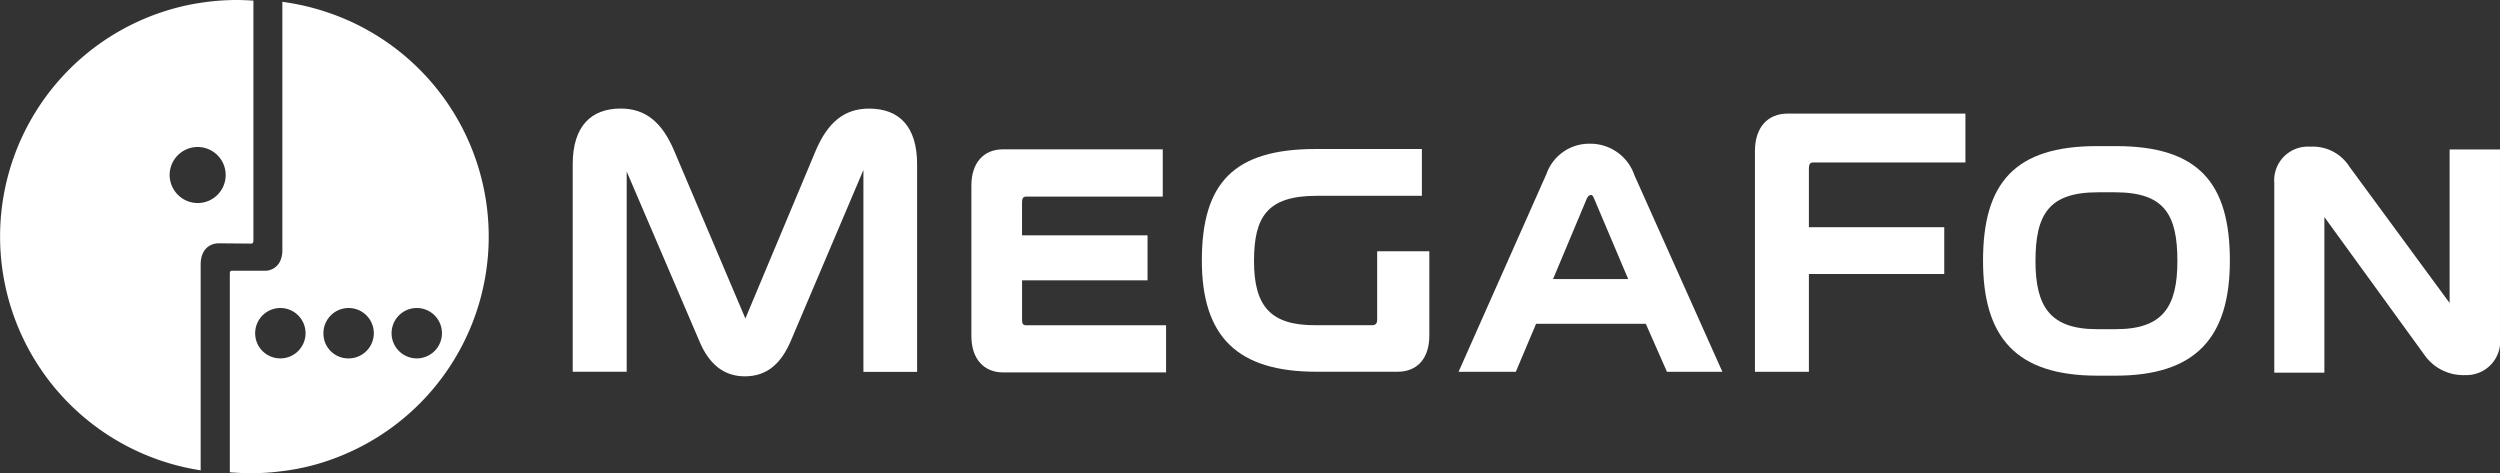 <?xml version="1.0" encoding="UTF-8"?> <svg xmlns="http://www.w3.org/2000/svg" width="170.575" height="32.285" viewBox="0 0 170.575 32.285"><rect x="0" y="0" width="170.575" height="32.285" fill="#333333" stroke="none"/> <g id="layer1" transform="translate(-129.432 -411.901)"> <path id="path3196" d="M211.664,437.721v-3.215h-9.541c-.244,0-.285-.142-.285-.365v-2.7H210.4v-3.074h-8.564v-2.237c0-.222.041-.406.285-.406h9.317V422.5h-10.9c-1.3,0-2.157.9-2.157,2.462V435.24c0,1.566.856,2.481,2.157,2.481h11.128" transform="translate(-2.671 -0.411)" fill="#fff" fill-rule="evenodd"></path> <path id="path3198" d="M193.581,437.568V423.409c0-2.6-1.241-3.8-3.276-3.8-1.709,0-2.827.956-3.641,2.869l-4.8,11.452L177,422.474c-.813-1.913-1.932-2.869-3.642-2.869-2.014,0-3.274,1.2-3.274,3.8v14.159h3.682V423.9l4.943,11.536c.651,1.586,1.668,2.44,3.112,2.44,1.506,0,2.482-.854,3.153-2.44l4.944-11.638v13.774h3.661" transform="translate(-1.575 -0.298)" fill="#fff" fill-rule="evenodd"></path> <path id="path3200" d="M306.261,422.5h-3.438v10.477l-6.835-9.3a2.951,2.951,0,0,0-2.666-1.364,2.3,2.3,0,0,0-2.461,2.484v12.936h3.417V427.113l6.836,9.419a3.232,3.232,0,0,0,2.766,1.364,2.3,2.3,0,0,0,2.38-2.563V422.5" transform="translate(-6.254 -0.403)" fill="#fff" fill-rule="evenodd"></path> <path id="path3202" d="M257.679,437.582v-6.674h9.235v-3.194h-9.235v-3.987c0-.244.041-.428.285-.428h10.395v-3.336H256.234c-1.364,0-2.237.936-2.237,2.563v15.055h3.682" transform="translate(-4.826 -0.312)" fill="#fff" fill-rule="evenodd"></path> <path id="path3204" d="M226.355,434.5c.244,0,.346-.121.346-.386v-4.66h3.559v5.758c0,1.566-.834,2.462-2.156,2.462h-5.554c-5.33,0-7.811-2.339-7.811-7.588,0-5.33,2.217-7.608,7.771-7.608h7.242v3.193h-7.181c-3.378,0-4.273,1.444-4.273,4.455,0,3.113,1.161,4.394,4.212,4.374h3.845" transform="translate(-3.305 -0.41)" fill="#fff" fill-rule="evenodd"></path> <path id="path3206" d="M142.918,425.755a1.912,1.912,0,1,0-1.912-1.912A1.923,1.923,0,0,0,142.918,425.755Zm0-13.629a16.177,16.177,0,0,1,2.665-.225c.387,0,.774.022,1.139.041v16.335c0,.123,0,.244-.162.244l-2.177-.019c-.752,0-1.26.527-1.26,1.444V444c-.061-.022-.143-.022-.2-.041a16.138,16.138,0,0,1,0-31.837" fill="#fff"></path> <path id="path3208" d="M158.5,432.921a1.719,1.719,0,1,0,0,3.438,1.719,1.719,0,0,0,0-3.438Zm-9.317,3.438a1.719,1.719,0,1,0-1.709-1.709A1.711,1.711,0,0,0,149.186,436.359Zm4.658,6.427a15.516,15.516,0,0,1-4.658,1.282,15.114,15.114,0,0,1-1.932.123c-.509,0-1.018-.02-1.506-.061V430.621c0-.121,0-.243.142-.243h2.2a1.135,1.135,0,0,0,1.1-.673,1.767,1.767,0,0,0,.142-.752V412.029a16.659,16.659,0,0,1,4.517,1.281,16.138,16.138,0,0,1,0,29.476Zm-1.709-8.136a1.693,1.693,0,0,0,1.709,1.709,1.719,1.719,0,1,0-1.709-1.709" transform="translate(-0.632 -0.005)" fill="#fff"></path> <path id="path3210" d="M241.972,431.337h2.563l-2.3-5.431c-.123-.305-.183-.305-.244-.305-.123.019-.2.06-.305.305l-2.278,5.431h2.563Zm8.991,6.328H247.18l-1.444-3.276H238.25l-1.384,3.276h-3.905l6-13.508a3.091,3.091,0,0,1,2.991-2.055,3.176,3.176,0,0,1,3.01,2.156l6,13.407" transform="translate(-4.011 -0.395)" fill="#fff"></path> <path id="path3212" d="M278.607,422.272h.651c5.615,0,7.771,2.5,7.771,7.811,0,5.248-2.319,7.852-7.811,7.852H278c-5.555,0-7.813-2.6-7.813-7.852,0-5.33,2.2-7.811,7.772-7.811Zm4.842,7.851c0-3.172-.875-4.7-4.252-4.7h-1.18c-3.356,0-4.251,1.526-4.251,4.7,0,3.113,1.017,4.639,4.191,4.639h1.3c3.194,0,4.191-1.526,4.191-4.639" transform="translate(-5.453 -0.402)" fill="#fff"></path> </g> </svg> 